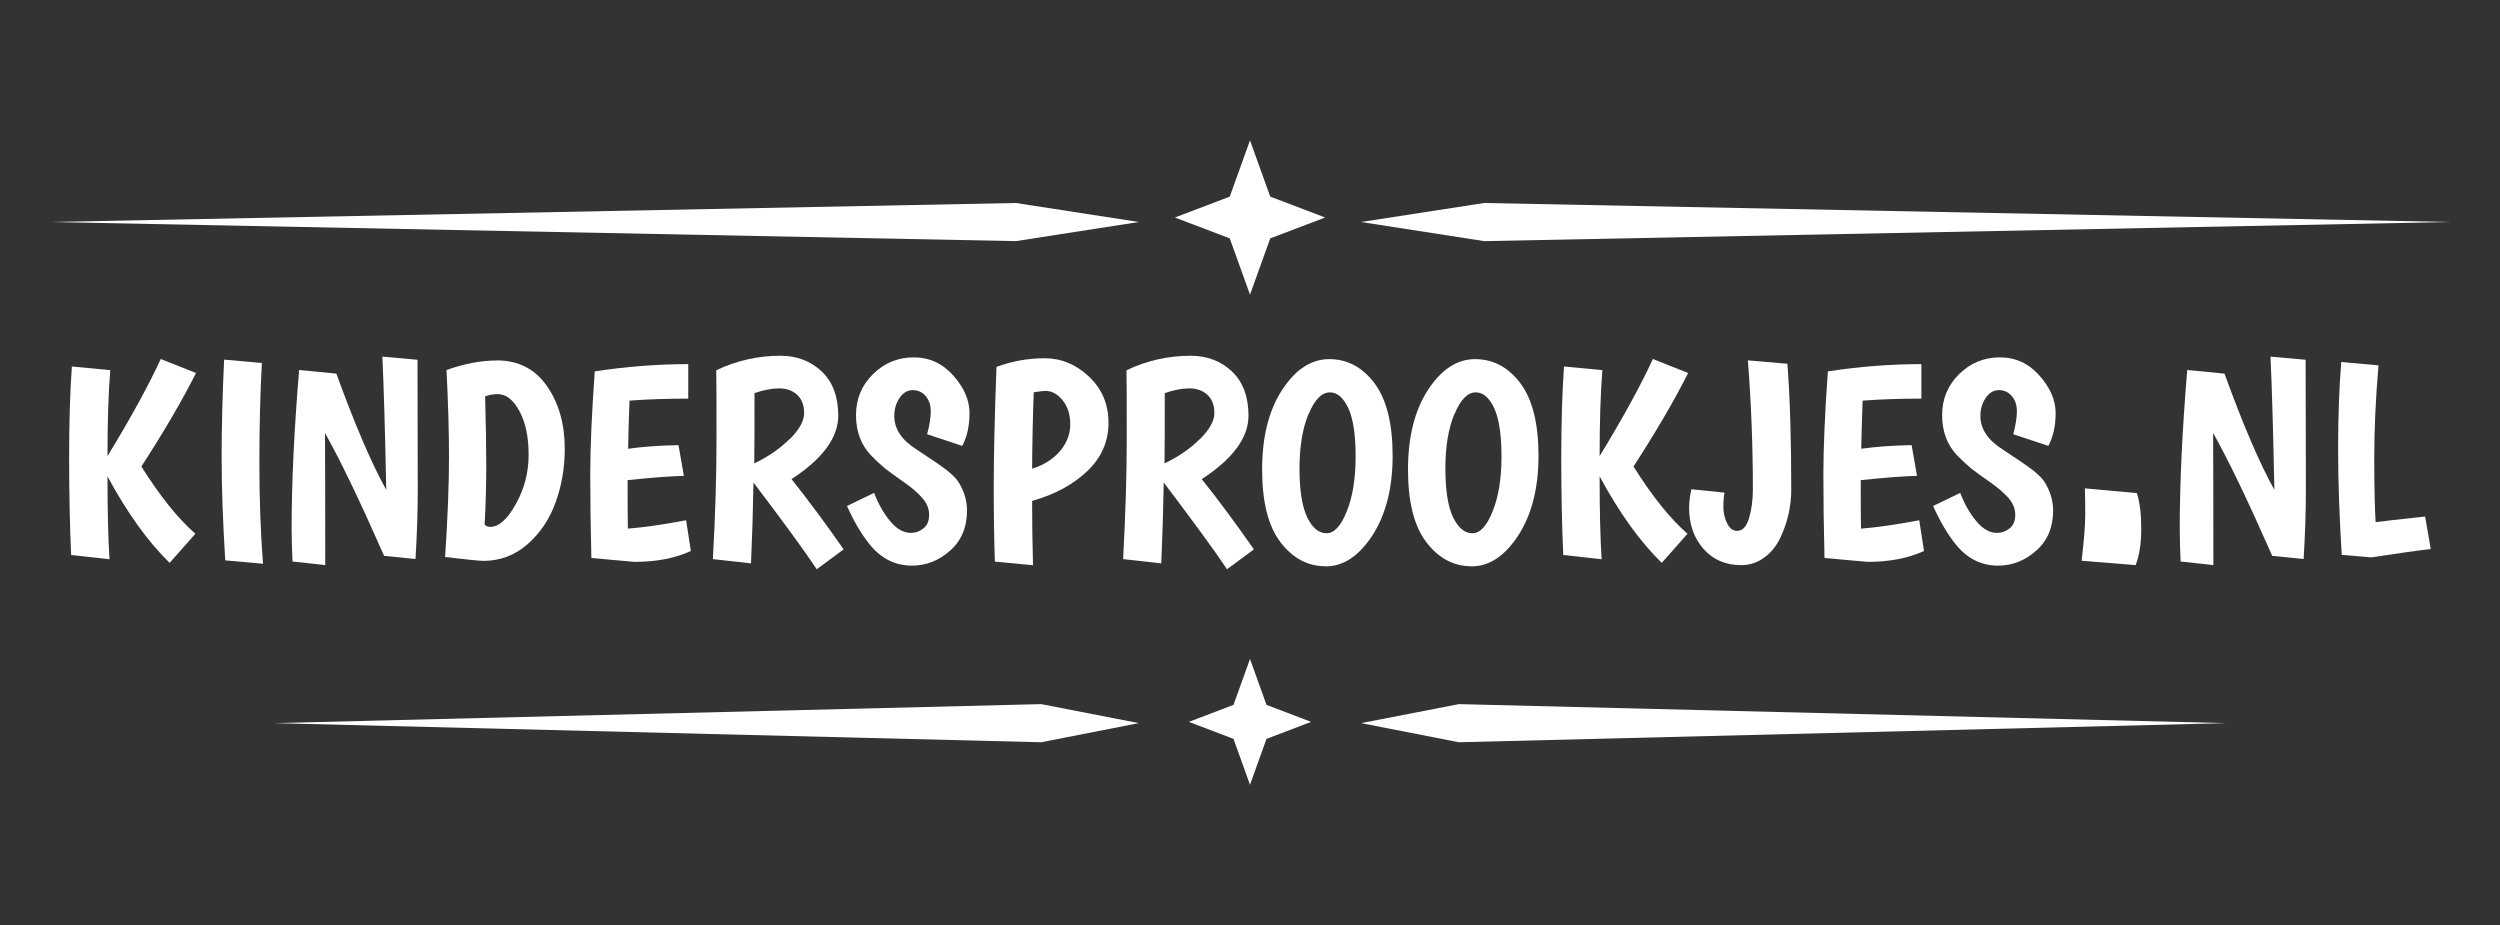 <?xml version="1.0" encoding="UTF-8"?>
<svg id="Layer_1" data-name="Layer 1" xmlns="http://www.w3.org/2000/svg" viewBox="0 0 200 74">
  <rect x="0" y="0" width="200" height="74" fill="#333333" stroke="none"/>
  <defs>
    <style>
      .cls-1 {
        fill-rule: evenodd;
      }

      .cls-1, .cls-2 {
        fill: #fff;
        stroke-width: 0px;
      }
    </style>
  </defs>
  <g>
    <path class="cls-2" d="M5.69,44.4c-.1-2.29-.16-4.86-.16-7.73s.07-5.32.22-7.35l3.07.29c-.15,1.85-.22,4.14-.22,6.88,1.88-3.09,3.3-5.68,4.26-7.77l2.82,1.12c-1.08,2.15-2.53,4.64-4.37,7.48,1.49,2.37,2.93,4.17,4.32,5.38l-2.06,2.33c-1.73-1.69-3.39-3.99-4.97-6.92,0,2.73.05,4.94.16,6.63l-3.07-.34Z"/>
    <path class="cls-2" d="M20.95,29.04c-.13,2.36-.2,5.02-.2,7.97s.1,5.65.29,8.09l-3.02-.27c-.19-3.05-.29-5.8-.29-8.25s.07-5.06.2-7.81l3.02.27Z"/>
    <path class="cls-2" d="M33.4,28.77l.02,10.42c0,1.72-.06,3.56-.18,5.53l-2.51-.25c-1.93-4.38-3.5-7.65-4.73-9.83.01,2.21.02,5.73.02,10.57l-2.62-.29c-.04-.93-.07-1.82-.07-2.69,0-3.61.2-7.83.6-12.63l2.98.29c1.48,4.08,2.81,7.18,3.99,9.3-.09-4.51-.19-8.06-.31-10.66l2.8.25Z"/>
    <path class="cls-2" d="M39.72,28.83c1.75,0,3.09.69,4.04,2.06.95,1.37,1.42,3.04,1.42,5,0,1.51-.24,2.93-.72,4.27-.48,1.34-1.22,2.46-2.24,3.36s-2.2,1.35-3.56,1.35c-.27,0-1.28-.1-3.05-.31.21-3.21.31-5.87.31-7.97s-.07-4.44-.2-6.99c1.45-.51,2.78-.76,3.99-.76ZM41.27,40.32c.68-1.22,1.02-2.53,1.02-3.94s-.24-2.57-.73-3.48c-.49-.91-1.06-1.37-1.74-1.37-.36,0-.69.06-1.01.18.06,2.21.09,4.07.09,5.57s-.04,3.07-.13,4.69c.1.12.25.18.45.18.69,0,1.37-.61,2.05-1.83Z"/>
    <path class="cls-2" d="M47.31,44.63c-.06-2.36-.09-4.59-.09-6.7s.12-4.85.36-8.22c2.55-.39,5.05-.58,7.48-.58v2.76c-1.69,0-3.26.05-4.7.16-.06,1.67-.1,2.96-.11,3.85,1.13-.16,2.48-.26,4.03-.29l.43,2.46c-1,.02-2.5.13-4.5.34,0,1.79,0,3.08.02,3.88,1.3-.1,2.85-.33,4.66-.67l.38,2.46c-1.27.58-2.77.87-4.5.87l-3.45-.31Z"/>
    <path class="cls-2" d="M57.03,44.74c.2-3.58.29-6.78.29-9.59s0-4.65-.02-5.53c1.64-.78,3.35-1.16,5.13-1.16,1.31,0,2.42.42,3.3,1.25s1.33,2.02,1.33,3.54c0,1.76-1.25,3.46-3.74,5.08,1.36,1.7,2.75,3.58,4.17,5.62l-2.15,1.59c-.94-1.42-2.63-3.73-5.06-6.94-.04,2.3-.11,4.46-.2,6.47l-3.05-.34ZM63.17,35.14c.78-.77,1.16-1.47,1.16-2.09s-.18-1.11-.55-1.46c-.37-.34-.85-.52-1.45-.52s-1.25.13-1.97.38c0,2.52,0,4.4-.02,5.62,1.1-.52,2.04-1.17,2.82-1.94Z"/>
    <path class="cls-2" d="M74.17,34.75c.19-.73.29-1.34.29-1.84s-.13-.9-.4-1.22c-.27-.32-.62-.48-1.04-.48s-.78.21-1.06.63c-.28.42-.42.9-.42,1.43,0,1.05.6,1.94,1.79,2.69,1.19.78,2.01,1.34,2.44,1.68.43.34.74.66.92.94.45.73.67,1.49.67,2.26,0,1.34-.45,2.42-1.35,3.21-.9.8-1.92,1.2-3.06,1.2-1.34,0-2.47-.57-3.38-1.7-.66-.82-1.26-1.84-1.81-3.07l2.17-1.05c.34.9.77,1.65,1.29,2.27.51.62,1.06.93,1.65.93.37,0,.71-.12,1.01-.36s.45-.6.45-1.09-.19-.94-.56-1.36c-.37-.42-.87-.84-1.5-1.28-.63-.43-1.11-.79-1.46-1.06-.34-.28-.72-.63-1.14-1.06-.79-.84-1.19-1.91-1.19-3.21s.46-2.4,1.37-3.29c.91-.89,1.99-1.33,3.25-1.33s2.31.49,3.17,1.46c.86.97,1.29,1.97,1.29,2.99s-.19,1.9-.58,2.63l-2.78-.92Z"/>
    <path class="cls-2" d="M79.59,44.92c-.06-1.69-.09-3.71-.09-6.08s.07-5.53.22-9.49c1.25-.46,2.54-.69,3.86-.69s2.5.49,3.54,1.47c1.04.98,1.56,2.21,1.56,3.7s-.56,2.77-1.69,3.85c-1.13,1.08-2.6,1.88-4.42,2.39,0,1.67.02,3.39.07,5.15l-3.05-.29ZM84.8,36.09c.54-.64.82-1.36.82-2.15s-.21-1.43-.62-1.93-.87-.74-1.38-.74c-.13,0-.44.04-.92.11-.08,2.11-.12,4.14-.13,6.12.94-.3,1.68-.77,2.23-1.41Z"/>
    <path class="cls-2" d="M89.85,44.74c.19-3.58.29-6.78.29-9.59s0-4.65-.02-5.53c1.64-.78,3.35-1.16,5.13-1.16,1.31,0,2.42.42,3.3,1.25s1.33,2.02,1.33,3.54c0,1.76-1.25,3.46-3.74,5.08,1.36,1.7,2.75,3.58,4.17,5.62l-2.15,1.59c-.94-1.42-2.63-3.73-5.06-6.94-.04,2.3-.11,4.46-.2,6.47l-3.05-.34ZM95.98,35.14c.78-.77,1.17-1.47,1.17-2.09s-.18-1.11-.55-1.46c-.37-.34-.85-.52-1.45-.52s-1.25.13-1.97.38c0,2.52,0,4.4-.02,5.62,1.1-.52,2.05-1.17,2.82-1.94Z"/>
    <path class="cls-2" d="M106.05,45.3c-1.43,0-2.63-.64-3.61-1.92-.98-1.28-1.47-3.22-1.47-5.82s.53-4.73,1.6-6.37c1.07-1.64,2.33-2.46,3.77-2.46s2.65.64,3.62,1.93c.96,1.28,1.45,3.22,1.45,5.8s-.54,4.7-1.61,6.36c-1.08,1.66-2.33,2.49-3.75,2.49ZM104.68,33.12c-.48,1.16-.72,2.61-.72,4.37s.21,3.05.62,3.9c.41.84.92,1.27,1.54,1.27s1.15-.58,1.62-1.75c.47-1.16.71-2.62.71-4.38s-.2-3.05-.59-3.89c-.4-.84-.88-1.25-1.47-1.25-.66,0-1.22.58-1.7,1.74Z"/>
    <path class="cls-2" d="M117.72,45.3c-1.43,0-2.63-.64-3.61-1.92-.98-1.28-1.47-3.22-1.47-5.82s.53-4.73,1.6-6.37c1.07-1.64,2.33-2.46,3.77-2.46s2.65.64,3.62,1.93c.96,1.28,1.45,3.22,1.45,5.8s-.54,4.7-1.61,6.36c-1.08,1.66-2.33,2.49-3.75,2.49ZM116.35,33.12c-.48,1.16-.72,2.61-.72,4.37s.21,3.05.62,3.9c.41.84.92,1.27,1.54,1.27s1.15-.58,1.62-1.75c.47-1.16.71-2.62.71-4.38s-.2-3.05-.59-3.89c-.4-.84-.88-1.25-1.47-1.25-.66,0-1.22.58-1.7,1.74Z"/>
    <path class="cls-2" d="M125.06,44.4c-.1-2.29-.16-4.86-.16-7.73s.08-5.32.22-7.35l3.07.29c-.15,1.85-.22,4.14-.22,6.88,1.88-3.09,3.3-5.68,4.26-7.77l2.82,1.12c-1.08,2.15-2.53,4.64-4.37,7.48,1.49,2.37,2.93,4.17,4.32,5.38l-2.06,2.33c-1.73-1.69-3.39-3.99-4.97-6.92,0,2.73.05,4.94.16,6.63l-3.07-.34Z"/>
    <path class="cls-2" d="M137.96,39.41c-.06.3-.09.68-.09,1.15s.1.91.3,1.31c.2.4.47.6.79.6.45,0,.77-.35.97-1.04s.3-1.45.3-2.27c0-3.43-.13-6.88-.4-10.33l3.16.27c.21,2.69.31,6.04.31,10.06,0,1.34-.29,2.63-.87,3.85-.3.64-.72,1.17-1.27,1.58-.55.41-1.17.62-1.87.62-1.25,0-2.26-.44-3.02-1.31-.76-.87-1.14-1.96-1.14-3.26,0-.45.06-.95.18-1.5l2.64.27Z"/>
    <path class="cls-2" d="M145.96,44.63c-.06-2.36-.09-4.59-.09-6.7s.12-4.85.36-8.22c2.55-.39,5.05-.58,7.48-.58v2.76c-1.69,0-3.26.05-4.7.16-.06,1.67-.1,2.96-.11,3.85,1.13-.16,2.48-.26,4.03-.29l.43,2.46c-1,.02-2.5.13-4.5.34,0,1.79,0,3.08.02,3.88,1.3-.1,2.85-.33,4.66-.67l.38,2.46c-1.27.58-2.77.87-4.5.87l-3.45-.31Z"/>
    <path class="cls-2" d="M161.06,34.75c.19-.73.29-1.34.29-1.84s-.13-.9-.4-1.22c-.27-.32-.62-.48-1.04-.48s-.78.21-1.06.63c-.28.42-.42.9-.42,1.43,0,1.05.6,1.94,1.79,2.69,1.19.78,2.01,1.34,2.44,1.68.43.34.74.66.92.94.45.73.67,1.49.67,2.26,0,1.34-.45,2.42-1.35,3.21-.9.8-1.92,1.2-3.06,1.2-1.34,0-2.47-.57-3.38-1.7-.66-.82-1.26-1.84-1.81-3.07l2.17-1.05c.34.9.77,1.65,1.29,2.27.51.62,1.06.93,1.65.93.37,0,.71-.12,1.01-.36s.45-.6.45-1.09-.19-.94-.56-1.36c-.37-.42-.87-.84-1.5-1.28-.63-.43-1.11-.79-1.46-1.06-.34-.28-.72-.63-1.14-1.06-.79-.84-1.19-1.91-1.19-3.21s.46-2.4,1.37-3.29c.91-.89,1.99-1.33,3.25-1.33s2.31.49,3.17,1.46c.86.97,1.29,1.97,1.29,2.99s-.19,1.9-.58,2.63l-2.78-.92Z"/>
    <path class="cls-2" d="M170.95,39.45c.24.75.35,1.7.35,2.86s-.15,2.13-.45,2.9l-4.32-.35c.19-1.62.29-2.86.29-3.73s-.01-1.55-.03-2.06l4.16.38Z"/>
    <path class="cls-2" d="M184.45,28.77l.02,10.42c0,1.72-.06,3.56-.18,5.53l-2.51-.25c-1.93-4.38-3.5-7.65-4.73-9.83.01,2.21.02,5.73.02,10.57l-2.62-.29c-.04-.93-.07-1.82-.07-2.69,0-3.61.2-7.83.6-12.63l2.98.29c1.48,4.08,2.81,7.18,3.99,9.3-.09-4.51-.19-8.06-.31-10.66l2.8.25Z"/>
    <path class="cls-2" d="M187.34,44.4c-.19-3.08-.29-5.9-.29-8.46s.08-4.89.25-6.98l2.98.27c-.22,2.57-.34,5.03-.34,7.37s.04,4.07.11,5.17c.54-.07,1.86-.22,3.96-.45l.45,2.6c-1.12.13-2.7.36-4.75.67l-2.37-.2Z"/>
  </g>
  <g>
    <g>
      <g>
        <polygon class="cls-2" points="81.27 16.24 4 17.76 81.27 19.29 91.11 17.76 81.27 16.24"/>
        <polygon class="cls-2" points="118.73 16.24 196 17.76 118.73 19.29 108.89 17.76 118.73 16.24"/>
      </g>
      <polygon class="cls-2" points="116.71 56.33 178.08 57.85 116.71 59.38 108.89 57.85 116.71 56.33"/>
      <polygon class="cls-2" points="83.29 56.33 21.92 57.85 83.29 59.38 91.11 57.85 83.29 56.33"/>
    </g>
    <path class="cls-1" d="M100,11.23l1.62,4.5,4.39,1.67-4.39,1.67-1.62,4.5-1.62-4.5-4.39-1.67,4.39-1.67,1.62-4.5Z"/>
    <path class="cls-1" d="M100,52.72l1.32,3.67,3.57,1.36-3.57,1.36-1.32,3.67-1.32-3.67-3.57-1.36,3.57-1.36,1.32-3.67Z"/>
  </g>
</svg>